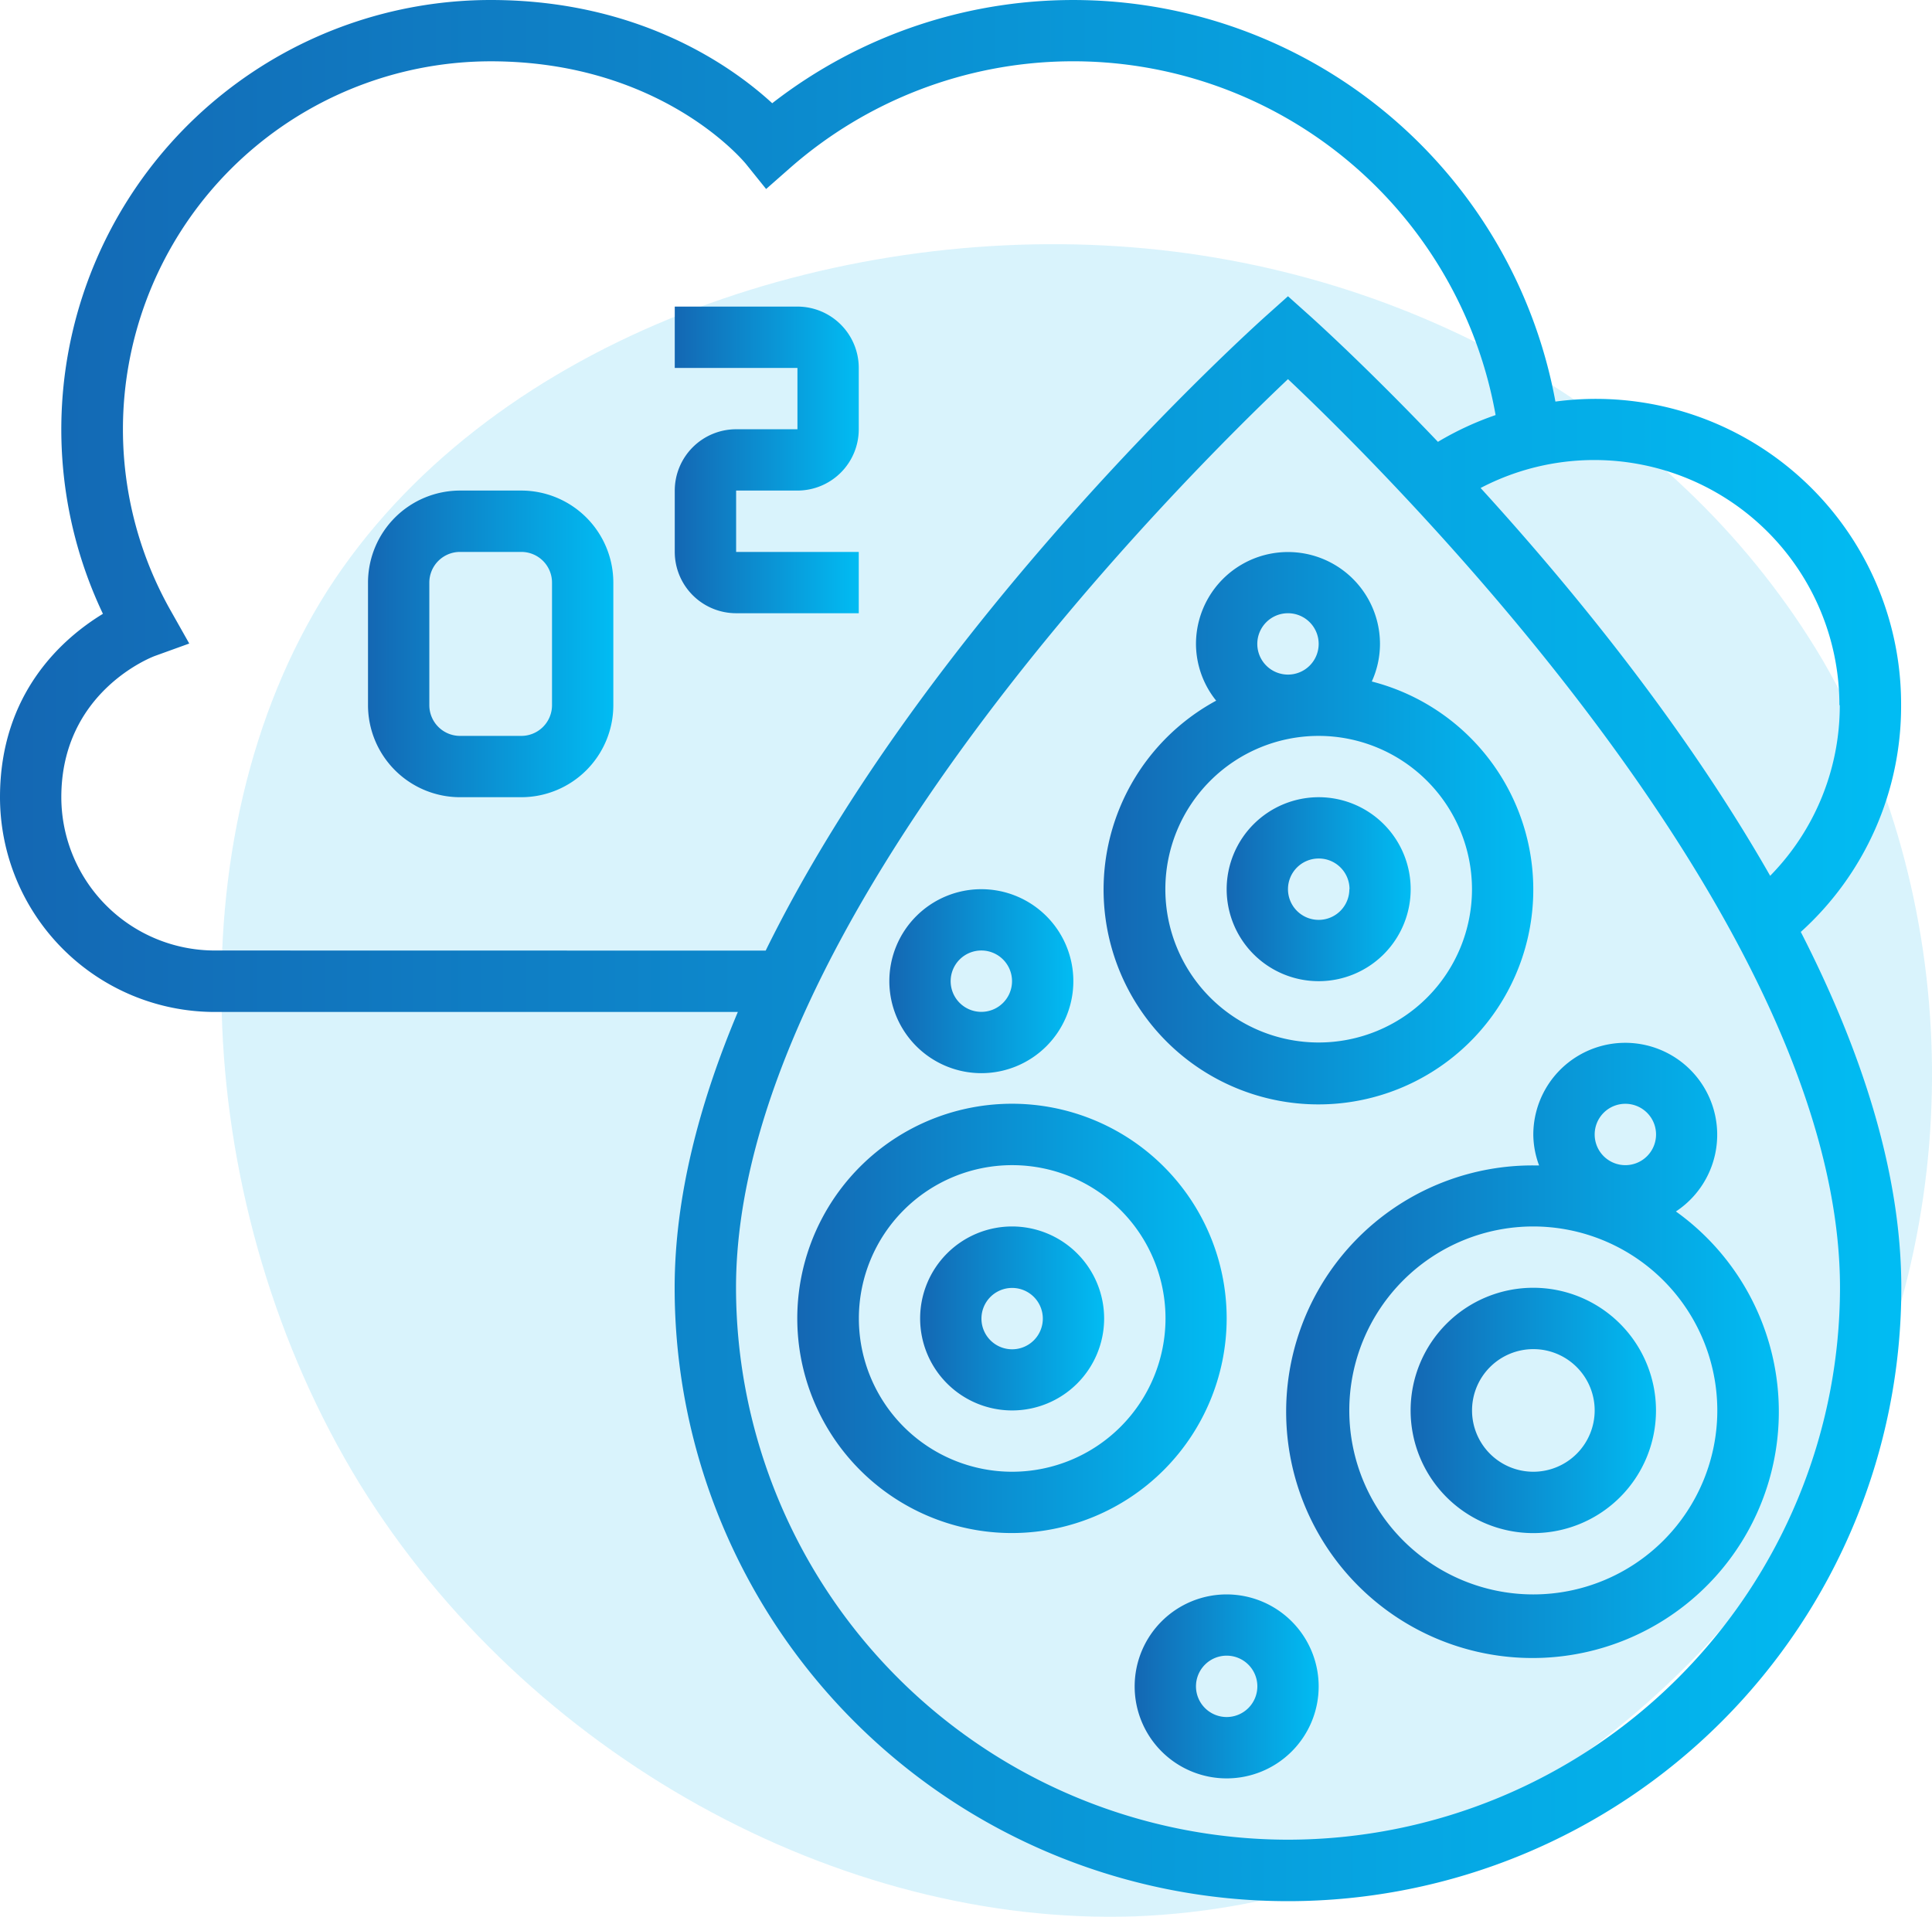 <svg xmlns="http://www.w3.org/2000/svg" xmlns:xlink="http://www.w3.org/1999/xlink" viewBox="0 0 360.77 357.99"><defs><style>.cls-1{fill:#04afe9;opacity:0.15;isolation:isolate;}.cls-2{fill:url(#linear-gradient);}.cls-3{fill:url(#linear-gradient-2);}.cls-4{fill:url(#linear-gradient-3);}.cls-5{fill:url(#linear-gradient-4);}.cls-6{fill:url(#linear-gradient-5);}.cls-7{fill:url(#linear-gradient-6);}.cls-8{fill:url(#linear-gradient-7);}.cls-9{fill:url(#linear-gradient-8);}.cls-10{fill:url(#linear-gradient-9);}.cls-11{fill:url(#linear-gradient-10);}.cls-12{fill:url(#linear-gradient-11);}</style><linearGradient id="linear-gradient" x1="263.42" y1="263.42" x2="309.23" y2="263.42" gradientUnits="userSpaceOnUse"><stop offset="0" stop-color="#1467b3"></stop><stop offset="1" stop-color="#01bcf3"></stop></linearGradient><linearGradient id="linear-gradient-2" x1="171.79" y1="246.24" x2="206.15" y2="246.24" xlink:href="#linear-gradient"></linearGradient><linearGradient id="linear-gradient-3" x1="148.89" y1="246.24" x2="229.06" y2="246.24" xlink:href="#linear-gradient"></linearGradient><linearGradient id="linear-gradient-4" x1="229.06" y1="166.07" x2="263.42" y2="166.07" xlink:href="#linear-gradient"></linearGradient><linearGradient id="linear-gradient-5" x1="211.88" y1="314.96" x2="246.24" y2="314.96" xlink:href="#linear-gradient"></linearGradient><linearGradient id="linear-gradient-6" x1="240.51" y1="251.97" x2="332.14" y2="251.97" xlink:href="#linear-gradient"></linearGradient><linearGradient id="linear-gradient-7" x1="206.15" y1="154.62" x2="286.32" y2="154.62" xlink:href="#linear-gradient"></linearGradient><linearGradient id="linear-gradient-8" x1="166.07" y1="183.25" x2="200.43" y2="183.25" xlink:href="#linear-gradient"></linearGradient><linearGradient id="linear-gradient-9" x1="68.72" y1="120.26" x2="114.53" y2="120.26" xlink:href="#linear-gradient"></linearGradient><linearGradient id="linear-gradient-10" x1="125.98" y1="85.9" x2="160.34" y2="85.9" xlink:href="#linear-gradient"></linearGradient><linearGradient id="linear-gradient-11" x1="0" y1="177.52" x2="355.04" y2="177.52" xlink:href="#linear-gradient"></linearGradient></defs><g id="Layer_2" data-name="Layer 2"><g id="Layer_1-2" data-name="Layer 1"><path class="cls-1" d="M340.28,123.17c25.73,44.09,27.79,102.43,3,149.53C318.68,320,267,355.84,211.88,357.91c-55.12,1.84-113.45-30.08-144.75-80.84-31.23-51-35.13-120.82-6-166.76C90.56,64.37,152.8,42.32,208.84,46S314.33,79.29,340.28,123.17Z"></path><path class="cls-2" d="M286.32,240.51a22.91,22.91,0,1,0,22.91,22.91A22.93,22.93,0,0,0,286.32,240.51Zm0,34.36a11.45,11.45,0,1,1,11.46-11.45A11.46,11.46,0,0,1,286.32,274.87Z"></path><path class="cls-3" d="M189,229.06a17.18,17.18,0,1,0,17.18,17.18A17.2,17.2,0,0,0,189,229.06ZM189,252a5.73,5.73,0,1,1,5.73-5.73A5.73,5.73,0,0,1,189,252Z"></path><path class="cls-4" d="M229.06,246.24A40.09,40.09,0,1,0,189,286.32,40.14,40.14,0,0,0,229.06,246.24ZM189,274.87a28.63,28.63,0,1,1,28.64-28.63A28.66,28.66,0,0,1,189,274.87Z"></path><path class="cls-5" d="M229.06,166.07a17.18,17.18,0,1,0,17.18-17.18A17.2,17.2,0,0,0,229.06,166.07Zm22.91,0a5.73,5.73,0,1,1-5.73-5.73A5.73,5.73,0,0,1,252,166.07Z"></path><path class="cls-6" d="M229.06,297.78A17.18,17.18,0,1,0,246.24,315,17.2,17.2,0,0,0,229.06,297.78Zm0,22.9a5.73,5.73,0,1,1,5.73-5.72A5.73,5.73,0,0,1,229.06,320.68Z"></path><path class="cls-7" d="M287.4,217.66c-.37,0-.71,0-1.08,0a46,46,0,1,0,26.63,8.6,17.17,17.17,0,1,0-26.63-14.33A16.8,16.8,0,0,0,287.4,217.66Zm33.28,45.76a34.36,34.36,0,1,1-34.36-34.36A34.39,34.39,0,0,1,320.68,263.42ZM303.5,206.15a5.73,5.73,0,1,1-5.72,5.73A5.73,5.73,0,0,1,303.5,206.15Z"></path><path class="cls-8" d="M223.33,120.26a17,17,0,0,0,3.77,10.6,40.12,40.12,0,1,0,29.06-3.58,17,17,0,0,0,1.53-7,17.18,17.18,0,0,0-34.36,0Zm51.54,45.81a28.63,28.63,0,1,1-28.63-28.63A28.66,28.66,0,0,1,274.87,166.07Zm-28.63-45.81a5.73,5.73,0,1,1-5.73-5.73A5.73,5.73,0,0,1,246.24,120.26Z"></path><path class="cls-9" d="M183.25,200.43a17.18,17.18,0,1,0-17.18-17.18A17.2,17.2,0,0,0,183.25,200.43Zm0-22.91a5.73,5.73,0,1,1-5.73,5.73A5.73,5.73,0,0,1,183.25,177.52Z"></path><path class="cls-10" d="M97.35,91.62H85.9A17.2,17.2,0,0,0,68.72,108.8v22.91A17.2,17.2,0,0,0,85.9,148.89H97.35a17.2,17.2,0,0,0,17.18-17.18V108.8A17.2,17.2,0,0,0,97.35,91.62Zm5.73,40.09a5.74,5.74,0,0,1-5.73,5.73H85.9a5.74,5.74,0,0,1-5.73-5.73V108.8a5.73,5.73,0,0,1,5.73-5.72H97.35a5.73,5.73,0,0,1,5.73,5.72Z"></path><path class="cls-11" d="M148.89,57.26H126V68.72h22.91V80.17H137.44A11.47,11.47,0,0,0,126,91.62v11.46a11.47,11.47,0,0,0,11.46,11.45h22.9V103.08h-22.9V91.62h11.45a11.45,11.45,0,0,0,11.45-11.45V68.72A11.46,11.46,0,0,0,148.89,57.26Z"></path><path class="cls-12" d="M355,131.71A57,57,0,0,0,290.45,75,91.56,91.56,0,0,0,144.2,19.28C136.84,12.52,119.46,0,91.62,0a80.2,80.2,0,0,0-72.4,114.64C11.81,119.15,0,129.38,0,148.89A40.13,40.13,0,0,0,40.09,189h97.69c-7.23,17.17-11.8,34.66-11.8,51.54a114.53,114.53,0,0,0,229.06,0c0-21.83-7.6-44.66-18.77-66.49A56.76,56.76,0,0,0,355,131.71Zm-11.45,0a45.4,45.4,0,0,1-13,31.86c-15.89-27.86-36.79-53.48-54.07-72.43a45.77,45.77,0,0,1,67,40.57ZM40.09,177.52a28.67,28.67,0,0,1-28.64-28.63c0-19.63,16.79-26.13,17.47-26.38l6.42-2.32L32,114.27A68.74,68.74,0,0,1,91.62,11.45c31.62,0,47.07,18.43,47.69,19.19l3.75,4.66,4.49-3.95A80.12,80.12,0,0,1,279.28,77.52a57.39,57.39,0,0,0-10.77,5c-13.17-13.83-22.88-22.61-24.18-23.77l-3.82-3.42-3.82,3.42c-3.38,3-63.53,57.37-93.71,118.79ZM240.51,343.59A103.19,103.19,0,0,1,137.44,240.51c0-68.3,84-151.65,103.07-169.7,19.09,18,103.08,101.36,103.08,169.7A103.19,103.19,0,0,1,240.51,343.59Z"></path></g></g></svg>